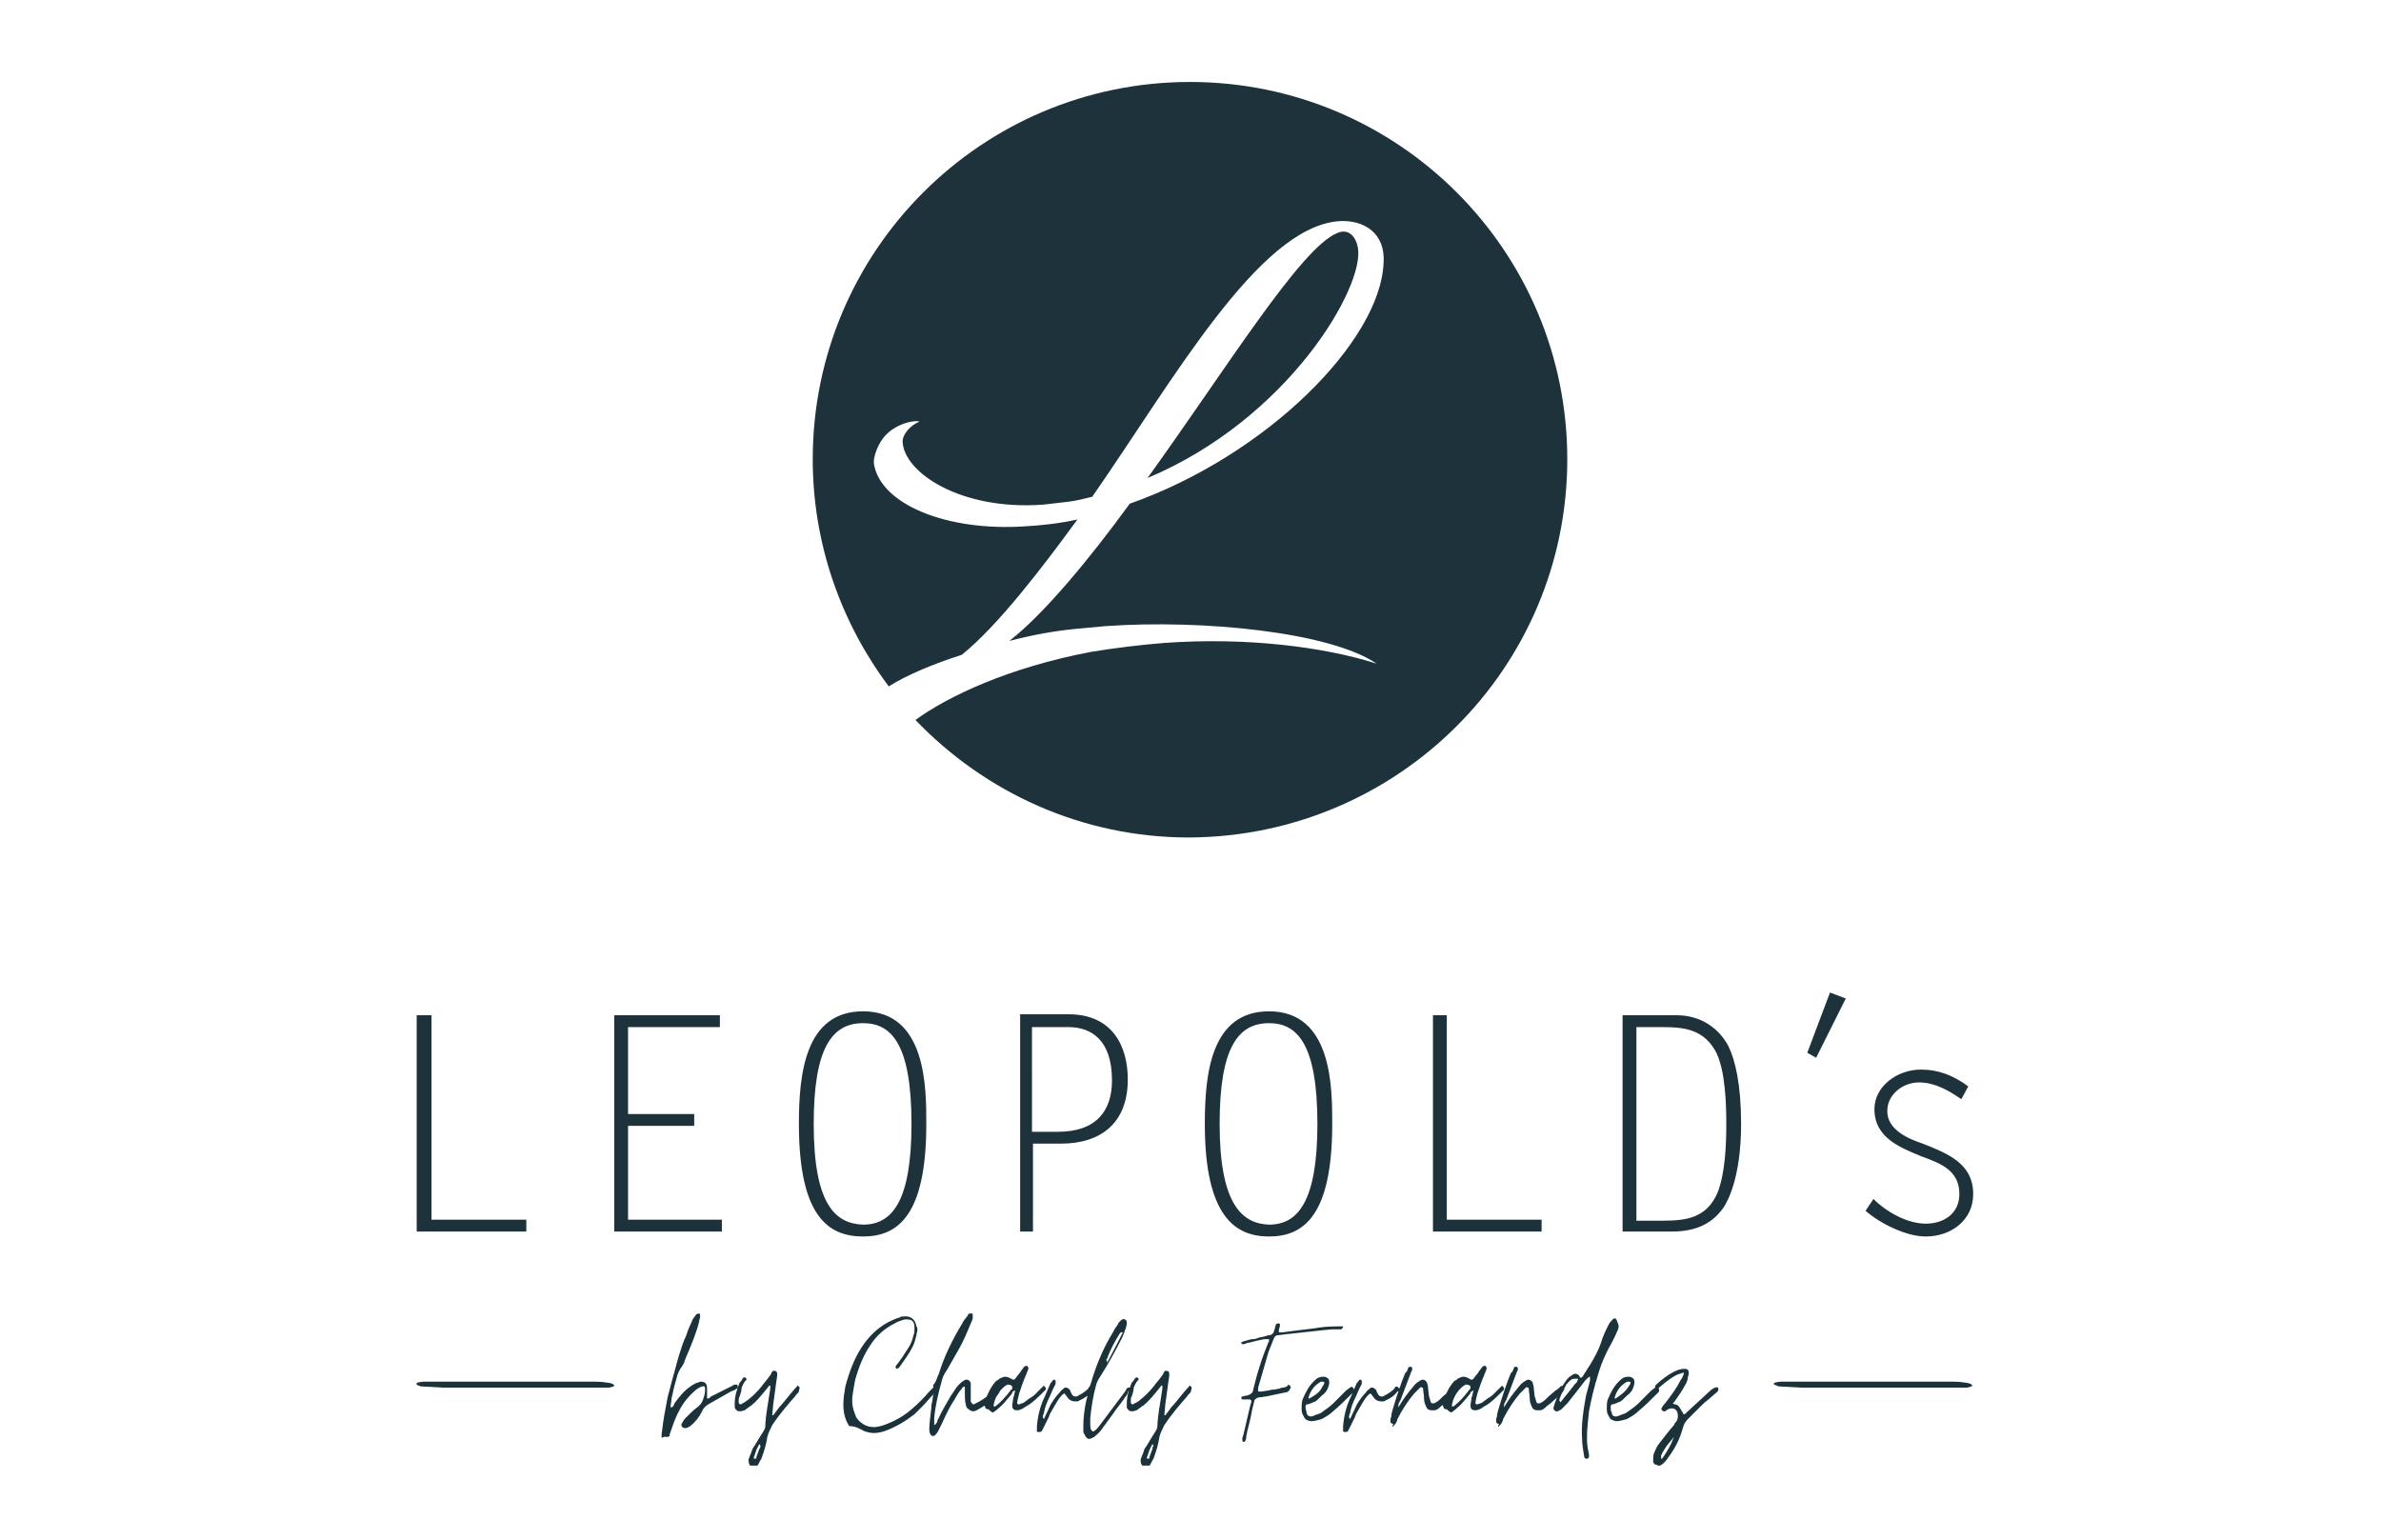<?xml version="1.0" encoding="utf-8"?>
<svg xmlns="http://www.w3.org/2000/svg" xmlns:xlink="http://www.w3.org/1999/xlink" version="1.1" id="Ebene_1" x="0px" y="0px" viewBox="0 0 240.9 155.9" style="enable-background:new 0 0 240.9 155.9;" xml:space="preserve" width="300" height="194">
<style type="text/css">
	.st0{clip-path:url(#SVGID_00000109713515292886700130000012739535290632385970_);fill:#1D323B;}
	.st1{fill:#1D323B;}
	.st2{clip-path:url(#SVGID_00000104707349086813955040000008334977812736619963_);fill:#1C323A;}
</style>
<g>
	<defs>
		<rect id="SVGID_1_" x="42.1" y="8.3" width="157.6" height="140.1"/>
	</defs>
	<clipPath id="SVGID_00000082355398163727776460000004414284378138768271_">
		<use xlink:href="#SVGID_1_" style="overflow:visible;"/>
	</clipPath>
	<path style="clip-path:url(#SVGID_00000082355398163727776460000004414284378138768271_);fill:#1D323B;" d="M158.6,46.5   c0-21.1-17.1-38.2-38.2-38.2c-21.1,0-38.2,17.1-38.2,38.2c0,8.6,2.9,16.6,7.7,23c1.9-1.2,4.6-2.3,7.4-3.2c3.7-3,8.2-8.9,11.7-13.7   c-1.8,0.4-3.6,0.6-5.4,0.7c-7.8,0.5-14.5-2.2-15.2-6.3c-0.1-0.6,0.3-1.8,0.9-2.6c1.2-1.6,3.4-1.9,3.7-1.7c-0.8,0.3-1.7,1.2-1.7,2   c0.1,3.1,5.8,7,14.2,6.4c0.8-0.1,1.7-0.2,2.6-0.3c0.8-0.1,1.6-0.3,2.4-0.5c8.2-11.8,16.8-27.2,24.9-27.9c2.6-0.2,4.8,1.2,4.6,4.2   c-0.3,7.9-11.8,19.5-25.7,24.4c-4,5.5-8.7,11.2-12.2,13.9c2.3-0.6,4.5-1,6.5-1.2c1-0.1,2.1-0.2,3.2-0.3c9.9-0.7,22.8,0.6,27.5,3.8   c-5.3-1.7-13.2-2.7-21.5-2.1c-2.5,0.2-4.9,0.5-7.4,0.9c-8.4,1.6-14.5,4.5-17.8,6.9c7,7.3,16.8,11.9,27.7,11.9   C141.5,84.7,158.6,67.6,158.6,46.5 M116.1,48.4c14.3-6,22-19.4,21.3-23.3c-0.2-1.2-1-2-2.1-1.5C131.6,25.1,124.1,37.3,116.1,48.4"/>
	<path style="clip-path:url(#SVGID_00000082355398163727776460000004414284378138768271_);fill:#1D323B;" d="M165.6,104h2.7   c2.3,0,4.2,0.3,5.4,2.6c0.9,1.9,1,5.1,1,7.2c0,2.1-0.1,5-0.9,7c-1.1,2.5-3.1,2.8-5.5,2.8h-2.7V104z M164.1,124.7h5.1   c2.7,0,4.2-1,5.2-2.4c0.4-0.6,1.8-3,1.8-8.5c0-4-0.6-6.5-1.3-7.9c-0.9-1.7-2.7-3.1-5.2-3.1h-5.5V124.7z M146.4,102.8H145v21.9H156   v-1.2h-9.6V102.8z M123.4,113.8c0-7.6,1.8-10.2,5-10.2c2.8,0,4.9,2,4.9,10.2c0,7.9-2,10.2-4.9,10.2   C125.7,123.9,123.4,122,123.4,113.8 M128.4,125.2c3.5,0,6.4-2.1,6.4-11.4c0-3.7,0-11.4-6.4-11.4c-5.9,0-6.5,6.4-6.5,11.4   C121.9,123.2,125,125.2,128.4,125.2 M108.1,104c2.2,0,4.4,1.2,4.4,5.4c0,3.1-1.6,5.2-5.5,5.2h-2.6V104H108.1z M103.1,124.7h1.4   v-8.9h2.8c4.1,0,6.8-2.1,6.8-6.5c0-3.3-1.5-6.6-6-6.6h-4.9V124.7z M82.3,113.8c0-7.6,1.8-10.2,5-10.2c2.8,0,4.9,2,4.9,10.2   c0,7.9-2,10.2-4.9,10.2C84.5,123.9,82.3,122,82.3,113.8 M87.3,125.2c3.5,0,6.4-2.1,6.4-11.4c0-3.7,0-11.4-6.4-11.4   c-5.9,0-6.5,6.4-6.5,11.4C80.8,123.2,83.8,125.2,87.3,125.2 M72.8,102.8H62.1v21.9h10.9v-1.2h-9.5v-9.5h6.7v-1.2h-6.7V104h9.3   V102.8z M43.5,102.8h-1.4v21.9h11.1v-1.2h-9.6V102.8z"/>
	<path style="clip-path:url(#SVGID_00000082355398163727776460000004414284378138768271_);fill:#1D323B;" d="M199.2,110   c-1.5-1.1-3-1.7-4.8-1.7c-2.4,0-4.7,1.7-4.7,4c0,2.9,2.6,3.9,4.8,4.8c1.9,0.7,3.8,1.4,3.8,3.8c0,2-1.6,3-3.4,3   c-1.9,0-4-1.2-5.3-2.5l-0.8,1.2c1.5,1.3,4.1,2.6,6.1,2.6c2.5,0,4.8-1.6,4.8-4.3c0-3.1-2.6-4.1-5.1-5.1c-1.5-0.5-3.6-1.4-3.6-3.3   c0-1.7,1.6-2.9,3.2-2.9c1.6,0,3,0.8,4.3,1.7L199.2,110z"/>
</g>
<polygon class="st1" points="185.2,100.5 182.9,106.6 183.8,107.1 186.8,101.1 "/>
<g>
	<defs>
		<rect id="SVGID_00000021802955155840284920000011133394153014705599_" x="42.1" y="8.3" width="157.6" height="140.1"/>
	</defs>
	<clipPath id="SVGID_00000058575569348526531030000000920677784216304535_">
		<use xlink:href="#SVGID_00000021802955155840284920000011133394153014705599_" style="overflow:visible;"/>
	</clipPath>
	<path style="clip-path:url(#SVGID_00000058575569348526531030000000920677784216304535_);fill:#1C323A;" d="M180.3,139.9h0.3l8.5,0   c4.5,0,7.3,0,8.5,0c0.3,0,0.7,0,1.3,0.1c0.2,0,0.4,0.1,0.5,0.1c0.1,0.1,0.2,0.1,0.2,0.2c0,0.1-0.2,0.1-0.5,0.2c-0.2,0-0.5,0-0.8,0   c-0.8,0-1.8,0-2.8,0c-1.1,0-2.2,0-3.3,0l-5.8,0h-4.1h-0.1l-1.8-0.1c-0.2,0-0.4,0-0.6-0.1c-0.2-0.1-0.3-0.1-0.3-0.2l0.1-0.1   C179.7,140,179.9,139.9,180.3,139.9"/>
	<path style="clip-path:url(#SVGID_00000058575569348526531030000000920677784216304535_);fill:#1C323A;" d="M42.8,139.9h0.3l8.5,0   c4.5,0,7.3,0,8.5,0c0.3,0,0.7,0,1.3,0.1c0.2,0,0.4,0.1,0.5,0.1c0.1,0.1,0.2,0.1,0.2,0.2c0,0.1-0.2,0.1-0.5,0.2c-0.2,0-0.5,0-0.8,0   c-0.8,0-1.8,0-2.8,0c-1.1,0-2.2,0-3.3,0l-5.8,0h-4.1h-0.1l-1.8-0.1c-0.2,0-0.4,0-0.6-0.1s-0.3-0.1-0.3-0.2l0.1-0.1   C42.3,140,42.5,139.9,42.8,139.9"/>
	<path style="clip-path:url(#SVGID_00000058575569348526531030000000920677784216304535_);fill:#1C323A;" d="M168.1,147.7   c0,0,0-0.1,0-0.1c0,0,0-0.1,0-0.1c0,0,0-0.1,0-0.1c0.1-0.3,0.3-0.6,0.5-0.9s0.5-0.6,0.8-1c-0.3,0.8-0.7,1.5-1.2,2.2   C168.2,147.7,168.1,147.7,168.1,147.7 M168,148.4c0.1-0.1,0.2-0.1,0.3-0.2c0.2-0.2,0.4-0.4,0.5-0.6c0.7-0.9,1.2-1.9,1.5-3   c0.1-0.4,0.3-0.7,0.5-0.9l1.3-1.3c0.2-0.2,0.4-0.4,0.8-0.7l0.8-0.7c0,0,0.1,0,0.1-0.1c0.1-0.1,0.1-0.1,0.1-0.2c0-0.1,0-0.2-0.1-0.2   c0,0-0.1-0.1-0.2,0c-0.1,0-0.2,0.1-0.4,0.2l-2.5,2.3c0,0-0.1,0.1-0.1,0.1c-0.1,0.1-0.1,0.1-0.2,0.1h0c0,0-0.1-0.1-0.1-0.1   c0-0.1,0-0.1-0.1-0.2c-0.2-0.4-0.4-0.7-0.7-0.7c-0.1,0-0.2-0.1-0.2-0.1c0,0,0-0.1,0.1-0.1c0.5-0.7,0.9-1.3,1.1-1.7   c0.2-0.3,0.3-0.6,0.3-0.8c0-0.1,0.1-0.3,0.1-0.4c0-0.2,0-0.3-0.1-0.4c-0.1-0.1-0.2-0.1-0.4-0.1c-0.6,0-1.6,0.5-2.8,1.6   c-0.1,0.1-0.1,0.2-0.1,0.2c0,0,0,0.1,0,0.1c0,0,0.1,0.1,0.1,0.1c0.1,0,0.2,0,0.3-0.1c0.8-0.7,1.4-1.1,1.8-1.3   c0.1,0,0.2-0.1,0.3-0.1c0.1,0,0.2-0.1,0.3-0.1c0,0,0.1,0,0.1,0c0,0,0,0.1,0,0.1v0c-0.1,0.3-0.2,0.5-0.3,0.6   c-0.4,0.8-0.9,1.5-1.6,2.4c-0.1,0.1-0.2,0.2-0.3,0.4c-0.1,0.1-0.1,0.2,0,0.3c0.1,0.1,0.1,0.1,0.2,0.1c0,0,0.1,0,0.1,0   c0,0,0.1,0,0.1-0.1c0,0,0.1,0,0.2-0.1c0.2-0.1,0.4-0.1,0.4-0.1c0.2,0,0.4,0.1,0.5,0.3c0.1,0.2,0.1,0.3,0.1,0.5   c0,0.3-0.1,0.5-0.3,0.7l-0.1,0.2c-0.7,0.8-1.2,1.5-1.6,2c-0.2,0.3-0.3,0.6-0.4,0.8c-0.1,0.2-0.1,0.5-0.1,0.7c0,0.1,0,0.1,0,0.2   c0,0.1,0.1,0.2,0.1,0.2c0.1,0.1,0.1,0.1,0.2,0.1C168,148.5,168,148.5,168,148.4 M163.5,141.6c0,0-0.1,0-0.1,0c0,0,0,0,0-0.1   c0.2-0.7,0.6-1.2,1.1-1.5c0.1-0.1,0.2-0.1,0.3-0.1c0.1,0,0.2,0,0.2,0.1c0,0.1-0.1,0.3-0.2,0.4C164.5,140.9,164.1,141.2,163.5,141.6    M163.6,143.9c0.3,0,0.6-0.1,1-0.2c0.4-0.2,0.9-0.5,1.3-0.9c0.5-0.4,1.1-1,1.9-1.8c0.1-0.1,0.1-0.1,0.1-0.2c0-0.1,0-0.2-0.1-0.3   c-0.1-0.1-0.2-0.1-0.3,0l-0.4,0.3l-1.3,1.3c-0.4,0.4-0.9,0.7-1.3,1c-0.3,0.1-0.6,0.2-0.8,0.3c-0.4,0.1-0.6-0.1-0.6-0.4   c-0.1-0.1-0.1-0.3-0.1-0.4c0-0.1,0-0.2,0-0.2c0-0.1,0.1-0.2,0.1-0.2c0.3,0,0.6-0.2,0.9-0.3c0.3-0.2,0.5-0.5,0.9-0.8   c0.3-0.3,0.4-0.6,0.5-1c0-0.2,0-0.4-0.1-0.5c-0.1-0.1-0.3-0.2-0.4-0.2c-0.2,0-0.4,0-0.6,0.1c-0.2,0.1-0.3,0.2-0.5,0.4   c-0.5,0.5-0.8,1.1-1.1,1.8c-0.1,0.3-0.1,0.6-0.1,0.9c0,0.2,0,0.4,0.1,0.6c0.1,0.2,0.2,0.4,0.3,0.5   C163.2,143.8,163.4,143.9,163.6,143.9 M157.9,142c0-0.1-0.1-0.1-0.1-0.2l0-0.1c0.2-0.6,0.5-1.1,0.7-1.5c0,0,0-0.1,0.1-0.1   c0.1-0.2,0.3-0.3,0.4-0.4s0.3-0.1,0.5-0.1c0.1,0,0.2,0,0.2,0c0,0.1-0.1,0.2-0.1,0.3c-0.1,0.1-0.1,0.2-0.2,0.2   C159.2,140.4,158.7,141,157.9,142 M163.5,133.5c0,0-0.1,0-0.1,0c-0.1,0-0.1,0-0.2,0.1c-0.1,0.1-0.3,0.3-0.4,0.5   c-0.3,0.6-0.6,1.2-0.8,1.9c-0.2,0.6-0.6,1.4-1.1,2.2l-0.7,1.1c0,0,0,0.1-0.1,0.1c0,0.1-0.1,0.1-0.2,0.1c-0.1-0.3-0.3-0.4-0.5-0.4   c-0.1,0-0.3,0.1-0.4,0.2c-0.2,0.1-0.4,0.3-0.6,0.6c-0.5,0.7-0.8,1.4-1.1,2.3c0,0.1-0.1,0.2-0.1,0.4c0,0.1,0.1,0.2,0.1,0.2   c0.1,0.1,0.1,0.1,0.2,0.1h0.1c0.1,0,0.2-0.1,0.4-0.2c0.3-0.3,0.5-0.5,0.6-0.6c0.5-0.6,1.1-1.4,1.8-2.3c0,0,0.1-0.1,0.2-0.2   c0.1-0.1,0.2-0.2,0.3-0.2v0c0,0.1,0,0.2,0,0.4c-0.2,0.7-0.3,1.2-0.4,1.5c-0.3,1.6-0.5,3.1-0.4,4.4c0,0.5,0.1,1.1,0.2,1.7   c0,0.2,0.1,0.3,0.2,0.3c0,0,0.1,0,0.1,0c0.1,0,0.2-0.1,0.2-0.2l0-0.1c0,0,0-0.1,0-0.1c-0.1-0.5-0.2-1-0.2-1.4c0-0.1,0-0.3,0-0.6   c0-0.6,0.1-1.4,0.2-2.4c0.2-1.1,0.5-2.4,1-4c0.3-1,0.7-1.8,1-2.4c0.3-0.5,0.6-1.1,0.9-1.8c0.1-0.2,0.1-0.4,0.1-0.5   C163.6,133.6,163.5,133.5,163.5,133.5 M151.7,144.4c0.1-0.1,0.2-0.2,0.3-0.4c0.1-0.2,0.1-0.3,0.1-0.3c0.5-1,1.1-1.9,1.7-2.6   c0.1-0.1,0.3-0.3,0.6-0.6c0,0,0.1-0.1,0.2,0c0.1,0,0.1,0.1,0.1,0.1c0,0.3,0.1,0.6,0.1,1.1c0,0.2,0.1,0.5,0.2,0.7   c0.1,0.3,0.3,0.4,0.6,0.4l0.2,0c0.3,0,0.5-0.2,0.7-0.4l0.4-0.3c0.7-0.6,1-1,1.2-1.1c0.1-0.1,0.1-0.2,0.2-0.3c0-0.1,0-0.2-0.1-0.3   c-0.1-0.1-0.2-0.1-0.3,0c0,0-0.1,0.1-0.1,0.1c-0.1,0.1-0.2,0.2-0.4,0.3l-0.7,0.6l-0.3,0.3c-0.2,0.2-0.4,0.3-0.6,0.4   c-0.1,0-0.3,0-0.3-0.1c-0.1-0.2-0.1-0.4-0.2-0.6l-0.1-0.9c0-0.2-0.1-0.4-0.1-0.5c-0.1-0.2-0.3-0.3-0.4-0.3c-0.1,0-0.2,0-0.3,0.1   c-0.2,0.1-0.5,0.3-0.7,0.6c-0.6,0.7-1.1,1.4-1.5,2.1c0,0,0-0.1,0-0.2s0-0.2,0.1-0.3c0-0.1,0.1-0.2,0.1-0.2l1.1-2.9l0.1-0.2   c0-0.1,0-0.3-0.1-0.3c0,0-0.1,0-0.2,0s-0.1,0.1-0.1,0.1c-0.1,0.3-0.2,0.5-0.3,0.5c-0.5,1.2-0.8,2.2-1,2.8c-0.1,0.3-0.2,0.7-0.3,1   l-0.1,0.4c0,0.1,0,0.2-0.1,0.5c0,0.1,0,0.2,0,0.2c0,0.1,0,0.2,0.1,0.2c0,0,0.1,0.1,0.2,0.1C151.5,144.5,151.6,144.5,151.7,144.4    M146.9,142.4C146.9,142.4,146.9,142.4,146.9,142.4c0.1-0.8,0.5-1.5,1.1-2c0.1-0.1,0.2-0.1,0.3-0.2c0.1,0,0.1,0,0.1,0   c0.1,0,0.2,0,0.3,0.1c0.1,0,0.1,0.1,0.1,0.2c0,0,0,0.1,0,0.1c0,0-0.1,0.1-0.1,0.1c-0.6,0.8-1.1,1.3-1.6,1.7   C147,142.4,146.9,142.4,146.9,142.4 M146.9,143c0.1-0.1,0.3-0.2,0.5-0.4c0.4-0.3,0.8-0.8,1.3-1.4c0,0,0.1-0.1,0.1-0.2   c0.1-0.1,0.2-0.2,0.3-0.2c-0.1,0.3-0.1,0.6-0.2,0.7c0,0.3-0.1,0.6-0.1,0.8c0,0.4,0.2,0.5,0.5,0.5c0.2,0,0.5-0.1,0.9-0.4   c0.6-0.3,1.2-0.9,1.9-1.6c0.1-0.1,0.1-0.1,0.1-0.1c0-0.1,0-0.2-0.1-0.3c-0.1-0.1-0.1-0.1-0.2,0c0,0-0.1,0.1-0.3,0.3l-0.4,0.4   c-0.1,0.1-0.3,0.3-0.5,0.4c-0.2,0.1-0.4,0.3-0.7,0.5c-0.1,0.1-0.3,0.1-0.5,0.2c0,0-0.1,0-0.1,0s-0.1-0.1-0.1-0.1   c0-0.2,0.1-0.6,0.2-1c0.2-0.6,0.4-1.2,0.7-1.9l0.2-0.5c0.1-0.2,0-0.3-0.1-0.4c-0.1,0-0.2,0-0.3,0.1l-0.3,0.4l-0.2,0.3   c-0.2,0.2-0.3,0.4-0.4,0.5c-0.1,0.1-0.1,0.1-0.2,0.1c0,0-0.1,0-0.2-0.1c-0.2-0.1-0.4-0.2-0.6-0.2c-0.2,0-0.4,0.1-0.6,0.2   c-0.1,0.1-0.2,0.2-0.3,0.2c-0.5,0.5-0.9,1.3-1.2,2.2c0,0.1,0,0.2,0,0.3c0,0.1,0.1,0.2,0.1,0.3c0.1,0.1,0.2,0.1,0.3,0.1   C146.8,143.1,146.9,143,146.9,143 M141,144.4c0.1-0.1,0.2-0.2,0.3-0.4c0.1-0.2,0.1-0.3,0.1-0.3c0.5-1,1.1-1.9,1.7-2.6   c0.1-0.1,0.3-0.3,0.6-0.6c0,0,0.1-0.1,0.2,0c0.1,0,0.1,0.1,0.1,0.1c0,0.3,0.1,0.6,0.1,1.1c0,0.2,0.1,0.5,0.2,0.7   c0.1,0.3,0.3,0.4,0.6,0.4l0.2,0c0.3,0,0.5-0.2,0.7-0.4l0.4-0.3c0.7-0.6,1-1,1.2-1.1c0.1-0.1,0.1-0.2,0.2-0.3c0-0.1,0-0.2-0.1-0.3   c-0.1-0.1-0.2-0.1-0.3,0c0,0-0.1,0.1-0.1,0.1c-0.1,0.1-0.2,0.2-0.4,0.3l-0.7,0.6l-0.3,0.3c-0.2,0.2-0.4,0.3-0.6,0.4   c-0.1,0-0.3,0-0.3-0.1c-0.1-0.2-0.1-0.4-0.2-0.6l-0.1-0.9c0-0.2-0.1-0.4-0.1-0.5c-0.1-0.2-0.3-0.3-0.4-0.3c-0.1,0-0.2,0-0.3,0.1   c-0.2,0.1-0.5,0.3-0.7,0.6c-0.6,0.7-1.1,1.4-1.5,2.1c0,0,0-0.1,0-0.2s0-0.2,0.1-0.3c0-0.1,0.1-0.2,0.1-0.2l1.1-2.9l0.1-0.2   c0-0.1,0-0.3-0.1-0.3c0,0-0.1,0-0.2,0c-0.1,0-0.1,0.1-0.1,0.1c-0.1,0.3-0.2,0.5-0.3,0.5c-0.5,1.2-0.8,2.2-1,2.8   c-0.1,0.3-0.2,0.7-0.3,1l-0.1,0.4c0,0.1,0,0.2-0.1,0.5c0,0.1,0,0.2,0,0.2c0,0.1,0,0.2,0.1,0.2c0,0,0.1,0.1,0.2,0.1   C140.8,144.5,140.9,144.5,141,144.4 M136.1,145c0.1,0,0.2,0,0.3-0.1c0.1-0.2,0.2-0.4,0.3-0.6c0.3-0.6,0.5-1,0.5-1.1l0.4-0.7   c0.3-0.5,0.5-0.9,0.8-1.2c0.1-0.1,0.2-0.2,0.3-0.2l0.3,0.4c0.2,0.3,0.5,0.4,0.8,0.4c0.2,0,0.3,0,0.4-0.1c0.5-0.2,0.9-0.5,1.2-0.9   c0.1,0,0.1-0.1,0.2-0.2c0-0.1,0-0.1-0.1-0.2c0,0-0.1-0.1-0.1-0.1c0,0-0.1,0-0.1,0c-0.1,0-0.2,0.1-0.2,0.2c-0.3,0.3-0.6,0.5-1,0.7   c-0.1,0.1-0.2,0.1-0.3,0.1c-0.2,0-0.3-0.1-0.4-0.3c0-0.1-0.1-0.1-0.1-0.2c0-0.1-0.1-0.2-0.1-0.2c-0.1-0.1-0.2-0.2-0.4-0.2   c-0.1,0-0.1,0-0.2,0.1c-0.1,0.1-0.3,0.2-0.4,0.4c-0.3,0.3-0.6,0.7-0.9,1.2l-0.7,1.5l0,0h0c0-0.1-0.1-0.1-0.1-0.2   c0-0.1,0-0.2,0.1-0.4c0.1-0.6,0.3-1.1,0.6-1.7c0.2-0.5,0.4-0.9,0.5-1.1c0.1-0.1,0.1-0.3,0.1-0.4c0-0.1,0-0.1-0.1-0.2   c-0.1,0-0.2,0-0.2,0.1c0,0-0.1,0.1-0.1,0.1c0,0,0,0.1-0.1,0.1l-0.6,1.4c-0.4,0.8-0.7,1.8-0.8,3c0,0.1,0,0.2,0,0.3s0,0.2,0,0.2   C135.8,144.9,136,145,136.1,145 M132.5,141.6c0,0,0,0-0.1,0c0,0,0,0,0-0.1c0.2-0.7,0.6-1.2,1.1-1.5c0.1-0.1,0.2-0.1,0.3-0.1   c0.1,0,0.2,0,0.2,0.1c0,0.1-0.1,0.3-0.2,0.4C133.6,140.9,133.2,141.2,132.5,141.6 M132.7,143.9c0.3,0,0.6-0.1,1-0.2   c0.4-0.2,0.9-0.5,1.3-0.9c0.5-0.4,1.1-1,1.9-1.8c0.1-0.1,0.1-0.1,0.1-0.2c0-0.1,0-0.2-0.1-0.3s-0.2-0.1-0.3,0l-0.4,0.3l-1.3,1.3   c-0.4,0.4-0.9,0.7-1.3,1c-0.3,0.1-0.6,0.2-0.8,0.3c-0.3,0.1-0.6-0.1-0.6-0.4c0-0.1-0.1-0.3-0.1-0.4c0-0.1,0-0.2,0-0.2   c0-0.1,0.1-0.2,0.1-0.2c0.3,0,0.6-0.2,0.9-0.3c0.3-0.2,0.5-0.5,0.9-0.8c0.3-0.3,0.4-0.6,0.5-1c0-0.2,0-0.4-0.1-0.5   s-0.3-0.2-0.4-0.2c-0.2,0-0.4,0-0.6,0.1c-0.2,0.1-0.3,0.2-0.5,0.4c-0.5,0.5-0.8,1.1-1.1,1.8c-0.1,0.3-0.1,0.6-0.1,0.9   c0,0.2,0,0.4,0.1,0.6c0.1,0.2,0.2,0.4,0.3,0.5S132.5,143.9,132.7,143.9 M125.8,146c0.1,0,0.1,0,0.2-0.1c0.1-0.2,0.1-0.4,0.1-0.5   c0.1-0.6,0.4-1.5,0.6-2.7l0.2-0.8c0-0.2,0.2-0.3,0.4-0.4c0.3,0,0.6-0.1,0.8-0.1l1.9-0.4c0.2,0,0.4-0.1,0.5-0.3   c0-0.1,0.1-0.1,0.1-0.2c0-0.1,0-0.1-0.1-0.2c0,0-0.1-0.1-0.1-0.1c0,0-0.1,0-0.1,0.1c-0.1,0.1-0.3,0.2-0.5,0.2   c-0.2,0-0.3,0.1-0.3,0.1c-0.2,0-0.4,0.1-0.6,0.1c-0.3,0-0.5,0.1-0.6,0.1l-0.7,0.1c0,0-0.1,0-0.2,0c-0.1,0-0.1,0-0.1-0.1   c0-0.1,0-0.2,0-0.3c0.4-1.4,0.7-2.4,0.9-3.1c0.1-0.5,0.4-1.1,0.7-1.9c0.1-0.2,0.2-0.3,0.4-0.3l0.8-0.1c1.9-0.2,3.5-0.4,4.7-0.5   c0.2,0,0.5,0,0.8,0c0.1,0,0.2,0,0.2-0.1c0,0,0.1-0.1,0.1-0.1v0c0-0.1,0-0.1-0.1-0.1s-0.1,0-0.2,0c-0.1,0-0.2,0-0.2,0   c-1.1,0-1.9,0.1-2.4,0.2c-0.7,0.1-1.8,0.2-3.2,0.4c0,0-0.1,0-0.2,0c-0.1,0-0.1,0-0.2,0c0,0,0-0.1,0-0.2c0-0.1,0-0.1,0-0.1l0.1-0.3   c0-0.1,0-0.1,0-0.2c0-0.1-0.1-0.1-0.1-0.1c-0.1,0-0.2,0-0.3,0.1c0,0.1-0.1,0.2-0.1,0.4c-0.1,0.2-0.1,0.4-0.2,0.5   c-0.1,0.1-0.2,0.2-0.4,0.2c-0.2,0-0.3,0.1-0.4,0.1c-0.3,0.1-0.6,0.1-0.8,0.2c-0.2,0.1-0.4,0.1-0.6,0.1l-0.7,0.2   c-0.1,0-0.2,0.1-0.3,0.1c0,0,0,0.1,0,0.1c0,0,0,0.1,0.1,0.1c0.2,0,0.3,0,0.4-0.1c0.1,0,0.5-0.1,1.3-0.3l0.5-0.1c0.1,0,0.2,0,0.3,0   c0.1,0,0.1,0,0.2,0c0,0.1,0,0.2,0,0.2c0,0.1-0.1,0.1-0.1,0.2c-0.3,0.8-0.6,1.5-0.8,2.2c-0.3,0.9-0.5,1.7-0.7,2.5   c0,0.2-0.1,0.3-0.2,0.4c-0.1,0.1-0.2,0.1-0.4,0.2c-0.2,0-0.4,0.1-0.5,0.1c-0.1,0-0.1,0.1-0.1,0.2v0c0,0.1,0.1,0.1,0.2,0.1   c0.2,0,0.4,0,0.5,0c0.1,0,0.2,0,0.2,0c0,0,0.1,0.1,0.1,0.1c0,0.1,0,0.1,0,0.2l-0.1,0.3l-0.7,3l-0.1,0.3c0,0.1,0,0.2,0,0.2   C125.7,146,125.8,146,125.8,146 M116.6,146.7l-0.3,0.8c0,0,0,0,0,0.1c0,0.1-0.1,0.1-0.1,0.1c0,0,0,0-0.1,0c-0.1,0-0.1-0.1,0-0.3   l0.2-0.6l0.3-0.6c0,0.1,0.1,0.1,0.1,0.2C116.6,146.5,116.6,146.6,116.6,146.7 M120.5,140.4c0,0-0.1-0.1-0.1-0.1c0,0-0.1,0-0.1,0.1   c-0.1,0.1-0.1,0.1-0.2,0.2c-0.7,0.8-1.2,1.5-1.6,1.9c0,0-0.2,0.3-0.6,0.8c0,0-0.1,0-0.1,0l0.1-1.1c0.1-0.6,0.2-1.6,0.4-2.9   c0,0,0-0.1,0-0.2c0-0.2-0.1-0.3-0.3-0.3c-0.1,0-0.2,0-0.2,0.1c-0.1,0.1-0.1,0.1-0.1,0.2c-0.4,0.6-0.8,1-1,1.3   c-0.4,0.5-0.8,0.9-1.3,1.3c-0.2,0.2-0.4,0.3-0.6,0.4c-0.1,0-0.1,0.1-0.2,0.1c-0.1,0-0.2-0.1-0.2-0.2v0c0-0.3,0-0.5,0.1-0.6   c0.1-0.3,0.2-0.6,0.2-0.9c0.1-0.2,0.2-0.5,0.4-0.7c0,0,0.1-0.1,0.1-0.1c0-0.1,0-0.1-0.1-0.2c-0.1-0.1-0.2,0-0.3,0.1   c-0.1,0.2-0.2,0.3-0.3,0.4c-0.3,0.7-0.5,1.4-0.5,2.1c0,0.2,0,0.3,0,0.4c0,0.1,0.1,0.2,0.2,0.3s0.2,0.1,0.4,0.1   c0.1,0,0.3-0.1,0.4-0.1c0.3-0.2,0.5-0.4,0.7-0.5c0.5-0.4,0.9-0.9,1.4-1.5l0.4-0.5c0,0,0.1,0,0.1,0c0,0,0,0,0,0c0,0,0,0,0,0.1   c0,0.1,0,0.1,0,0.2l-0.2,1.3c-0.2,1.2-0.3,2-0.3,2.5c0,0.2-0.1,0.4-0.3,0.7c-0.4,0.6-0.7,1.2-1,1.6c-0.1,0.3-0.2,0.6-0.3,0.8   c0,0.1-0.1,0.2-0.1,0.3c0,0.2,0,0.3,0.1,0.5c0.1,0.2,0.2,0.3,0.4,0.3c0.1,0,0.3-0.1,0.4-0.2c0.1-0.1,0.2-0.4,0.4-0.7   c0.3-0.8,0.5-1.5,0.6-2.2c0.1-0.4,0.3-0.8,0.5-1.2c0.8-1.2,1.6-2.1,2.3-2.9c0.1-0.2,0.3-0.3,0.4-0.5c0,0,0-0.1,0-0.1   C120.6,140.5,120.6,140.5,120.5,140.4 M111.9,137.9L111.9,137.9C112,137.9,112,137.9,111.9,137.9   C111.9,137.9,111.9,137.9,111.9,137.9 M112,137.6c0.3-0.9,0.8-1.8,1.3-2.6c0.1-0.1,0.1-0.1,0.2-0.1c0,0,0.1,0,0.1,0l-0.5,1   l-1.1,2.1h0v0v0c0-0.1,0-0.1,0-0.2C111.9,137.7,111.9,137.6,112,137.6 M113.5,134.8L113.5,134.8L113.5,134.8L113.5,134.8z    M114.3,140.5c-0.1,0-0.2,0-0.2,0c-0.1,0.1-0.2,0.2-0.2,0.3c-1.2,1.6-2.1,2.8-2.7,3.6c-0.1,0.1-0.2,0.3-0.5,0.5   c-0.1,0-0.1,0.1-0.2,0s-0.1-0.1-0.1-0.1c-0.1-0.2-0.1-0.4-0.1-0.6c0-0.1,0-0.3,0-0.6c0.1-1.1,0.3-2.3,0.6-3.4   c0.1-0.3,0.2-0.5,0.4-0.8c0.7-1.1,1.5-2.5,2.2-3.9c0.2-0.4,0.3-0.8,0.4-1c0-0.1,0.1-0.3,0.1-0.5c0-0.2,0-0.3-0.2-0.4   c-0.1-0.1-0.3,0-0.4,0.1c-0.2,0.2-0.3,0.3-0.3,0.4c-0.3,0.4-0.4,0.6-0.5,0.8c-0.8,1.3-1.5,2.8-2.1,4.7c-0.1,0.5-0.3,0.9-0.5,1.2   c-0.1,0.1-0.1,0.1-0.1,0.2c0,0,0,0,0,0.1c0.1,0.1,0.1,0.2,0.1,0.3c0,0,0,0.1-0.1,0.4c-0.2,0.9-0.3,1.8-0.3,2.5c0,0.2,0,0.5,0,0.6   c0,0.1,0,0.2,0.1,0.3c0.1,0.3,0.3,0.5,0.5,0.5c0.1,0,0.3-0.1,0.5-0.2c0.2-0.2,0.5-0.4,0.7-0.7l1.1-1.5c0.6-0.9,1.1-1.4,1.3-1.8   c0.2-0.2,0.3-0.4,0.3-0.5c0-0.1,0.1-0.1,0.1-0.2C114.4,140.7,114.4,140.6,114.3,140.5 M105.1,145c0.1,0,0.2,0,0.3-0.1   c0.1-0.2,0.2-0.4,0.3-0.6c0.3-0.6,0.5-1,0.5-1.1l0.4-0.7c0.3-0.5,0.5-0.9,0.8-1.2c0.1-0.1,0.2-0.2,0.3-0.2l0.3,0.4   c0.2,0.3,0.5,0.4,0.8,0.4c0.2,0,0.3,0,0.4-0.1c0.5-0.2,0.9-0.5,1.2-0.9c0.1,0,0.1-0.1,0.2-0.2c0-0.1,0-0.1-0.1-0.2   c0,0-0.1-0.1-0.1-0.1c0,0-0.1,0-0.1,0c-0.1,0-0.2,0.1-0.2,0.2c-0.3,0.3-0.6,0.5-1,0.7c-0.1,0.1-0.2,0.1-0.3,0.1   c-0.2,0-0.3-0.1-0.4-0.3c0-0.1-0.1-0.1-0.1-0.2c0-0.1-0.1-0.2-0.1-0.2c-0.1-0.1-0.2-0.2-0.4-0.2c-0.1,0-0.1,0-0.2,0.1   c-0.1,0.1-0.3,0.2-0.4,0.4c-0.3,0.3-0.6,0.7-0.9,1.2l-0.7,1.5l0,0h0c0-0.1-0.1-0.1-0.1-0.2c0-0.1,0-0.2,0.1-0.4   c0.1-0.6,0.3-1.1,0.6-1.7c0.2-0.5,0.4-0.9,0.5-1.1c0.1-0.1,0.1-0.3,0.1-0.4c0-0.1,0-0.1-0.1-0.2c-0.1,0-0.2,0-0.2,0.1   c0,0-0.1,0.1-0.1,0.1c0,0,0,0.1-0.1,0.1l-0.6,1.4c-0.4,0.8-0.7,1.8-0.8,3c0,0.1,0,0.2,0,0.3s0,0.2,0,0.2   C104.8,144.9,104.9,145,105.1,145 M100.5,142.4C100.5,142.4,100.5,142.4,100.5,142.4c0.1-0.8,0.5-1.5,1.1-2   c0.1-0.1,0.2-0.1,0.3-0.2c0.1,0,0.1,0,0.1,0c0.1,0,0.2,0,0.3,0.1c0.1,0,0.1,0.1,0.1,0.2c0,0,0,0.1,0,0.1c0,0,0,0.1-0.1,0.1   c-0.6,0.8-1.1,1.3-1.6,1.7C100.6,142.4,100.5,142.4,100.5,142.4 M100.5,143c0.1-0.1,0.3-0.2,0.5-0.4c0.4-0.3,0.8-0.8,1.3-1.4   c0,0,0.1-0.1,0.1-0.2s0.2-0.2,0.3-0.2c-0.1,0.3-0.1,0.6-0.2,0.7c0,0.3-0.1,0.6-0.1,0.8c0,0.4,0.2,0.5,0.5,0.5   c0.2,0,0.5-0.1,0.9-0.4c0.6-0.3,1.2-0.9,1.9-1.6c0.1-0.1,0.1-0.1,0.1-0.1c0-0.1,0-0.2-0.1-0.3c-0.1-0.1-0.1-0.1-0.2,0   c0,0-0.1,0.1-0.3,0.3l-0.4,0.4c-0.1,0.1-0.3,0.3-0.5,0.4c-0.2,0.1-0.4,0.3-0.7,0.5c-0.1,0.1-0.3,0.1-0.5,0.2c0,0-0.1,0-0.1,0   s-0.1-0.1-0.1-0.1c0-0.2,0.1-0.6,0.2-1c0.2-0.6,0.4-1.2,0.7-1.9l0.2-0.5c0.1-0.2,0-0.3-0.1-0.4c-0.1,0-0.2,0-0.3,0.1l-0.3,0.4   l-0.2,0.3c-0.2,0.2-0.3,0.4-0.4,0.5c-0.1,0.1-0.1,0.1-0.2,0.1c0,0-0.1,0-0.2-0.1c-0.2-0.1-0.4-0.2-0.6-0.2c-0.2,0-0.4,0.1-0.6,0.2   c-0.1,0.1-0.2,0.2-0.3,0.2c-0.5,0.5-0.9,1.3-1.2,2.2c0,0.1,0,0.2,0,0.3c0,0.1,0.1,0.2,0.1,0.3c0.1,0.1,0.2,0.1,0.3,0.1   C100.4,143.1,100.4,143,100.5,143 M96.6,136c0,0.1,0,0.2-0.1,0.3v0h0C96.6,136.2,96.6,136.1,96.6,136 M96.7,135.9   c0,0,0.1-0.1,0.1-0.1L96.7,135.9z M96.8,135.7l0.1-0.1C96.9,135.6,96.9,135.6,96.8,135.7C96.9,135.7,96.9,135.7,96.8,135.7    M101,140.5c-0.1-0.1-0.2-0.1-0.2,0c-0.1,0.1-0.1,0.1-0.2,0.2c-0.2,0.2-0.5,0.4-0.9,0.8c-0.4,0.3-0.8,0.5-1,0.6   c-0.1,0-0.1,0.1-0.2,0.1c-0.1,0-0.2-0.1-0.3-0.3c0-0.1,0-0.3,0-0.5c0-0.2,0-0.3,0-0.4c0-0.1,0-0.2,0-0.3v-0.4c0-0.1,0-0.2,0-0.2   c0-0.2-0.2-0.4-0.4-0.4c-0.1,0-0.2,0-0.3,0.1c-0.2,0.1-0.4,0.3-0.5,0.4c-0.3,0.3-0.5,0.7-0.8,1.1c-0.4,0.7-0.9,1.5-1.3,2.4   c0,0-0.1,0.1-0.1,0.3c-0.1,0.1-0.1,0.2-0.3,0.3c0-0.1,0-0.2,0-0.2c0-0.2,0-0.4,0-0.5c0.1-1.2,0.4-2.5,0.8-3.9   c0.1-0.4,0.3-0.7,0.5-1c0.4-0.7,0.8-1.4,1.2-2.1c0.4-0.7,0.8-1.6,1.2-2.6c0.1-0.2,0.2-0.4,0.2-0.6c0-0.1,0-0.2,0-0.3   c0,0,0-0.1-0.1-0.1s-0.1,0-0.1,0c0,0,0,0-0.1,0c-0.1,0-0.2,0.1-0.2,0.2c-0.3,0.4-0.5,0.6-0.5,0.7c-1.1,1.8-1.9,3.5-2.4,5.1   c0,0.1-0.1,0.2-0.2,0.5s-0.2,0.5-0.3,0.6c0,0,0,0.1-0.1,0.1c0,0,0,0.1,0,0.1c0,0,0,0.1,0,0.1c0,0.1,0.1,0.2,0.1,0.3   c0,0.1,0,0.2,0,0.3c0,0.1,0,0.2-0.1,0.2l-0.1,0.7c-0.1,0.3-0.1,0.6-0.1,0.7c-0.1,0.9-0.2,1.6-0.2,2.1c0,0.2,0,0.3,0.1,0.5   c0.1,0.2,0.2,0.2,0.3,0.2c0.1,0,0.1,0,0.2-0.1c0.1-0.1,0.2-0.2,0.3-0.4l0.4-0.8c0.4-0.9,0.8-1.7,1.2-2.3c0.3-0.5,0.5-0.9,0.8-1.2   c0-0.1,0.1-0.1,0.2-0.2c0,0,0.1,0,0.1,0c0,0,0,0,0,0.1c0,0.1,0,0.3,0,0.5c0,0.5,0,0.9,0.1,1.2c0,0.2,0.1,0.4,0.3,0.5   c0.1,0.1,0.3,0.2,0.4,0.2c0.1,0,0.2,0,0.4-0.1c0.2-0.1,0.5-0.3,1-0.6c0.5-0.3,0.8-0.6,1-0.8c0.1-0.1,0.2-0.3,0.3-0.4   C101.1,140.7,101,140.6,101,140.5 M87.4,144.9c0.3,0.1,0.6,0.2,1,0.2c0.4,0,0.8-0.1,1.1-0.2c1.1-0.4,2.1-1,3-1.7   c0.3-0.3,0.6-0.6,0.9-0.9c0.3-0.3,0.6-0.7,1.1-1.2c0.1-0.1,0.1-0.2,0.1-0.2c0.1-0.1,0-0.2,0-0.3c0,0-0.1-0.1-0.1-0.1   c0,0-0.1,0-0.1,0c-0.1,0.1-0.2,0.2-0.4,0.4c-0.6,0.7-1.2,1.3-1.8,1.8c-0.8,0.7-1.7,1.2-2.8,1.6c-0.3,0.1-0.7,0.2-1,0.2   c-0.8,0-1.4-0.4-1.8-1c-0.2-0.5-0.4-1-0.4-1.6c0-0.2,0-0.3,0-0.4c0.1-0.7,0.2-1.3,0.3-1.8c0.4-1.4,0.9-2.6,1.6-3.6   c0.6-0.9,1.4-1.6,2.4-2.1c0.3-0.2,0.7-0.3,1-0.4c0.1,0,0.3,0,0.3,0c0.5,0,0.7,0.3,0.7,0.8c0,0,0,0.1,0,0.2c0,0.2,0,0.4-0.1,0.6   c-0.1,0.5-0.3,1-0.6,1.4c-0.3,0.5-0.7,1.1-1.1,1.6c-0.1,0.1-0.1,0.1-0.1,0.2c0,0,0,0.1,0,0.1c0,0,0.1,0.1,0.1,0.1s0.1,0,0.2-0.1   l0.1-0.1c0.5-0.7,1-1.4,1.3-2c0.2-0.4,0.3-0.8,0.4-1.2c0-0.2,0.1-0.4,0.1-0.5c0-0.2,0-0.3-0.1-0.4c-0.1-0.7-0.6-1.1-1.3-1   c-0.2,0-0.3,0-0.4,0.1c-0.4,0.1-0.8,0.3-1.2,0.5c-1.1,0.6-2,1.5-2.7,2.6c-0.7,1.1-1.2,2.4-1.6,3.9c-0.1,0.6-0.2,1.2-0.2,1.8   c0,0.9,0.2,1.6,0.6,2.2C86.6,144.4,87,144.7,87.4,144.9 M76.8,146.7l-0.3,0.8c0,0,0,0,0,0.1c0,0.1-0.1,0.1-0.1,0.1c0,0,0,0-0.1,0   c-0.1,0-0.1-0.1,0-0.3l0.2-0.6l0.3-0.6c0,0.1,0.1,0.1,0.1,0.2C76.9,146.5,76.9,146.6,76.8,146.7 M80.8,140.4c0,0-0.1-0.1-0.1-0.1   c0,0-0.1,0-0.1,0.1c-0.1,0.1-0.1,0.1-0.2,0.2c-0.7,0.8-1.2,1.5-1.6,1.9c0,0-0.2,0.3-0.6,0.8c0,0-0.1,0-0.1,0l0.1-1.1   c0.1-0.6,0.2-1.6,0.4-2.9c0,0,0-0.1,0-0.2c0-0.2-0.1-0.3-0.3-0.3c-0.1,0-0.2,0-0.2,0.1c-0.1,0.1-0.1,0.1-0.1,0.2   c-0.4,0.6-0.8,1-1,1.3c-0.4,0.5-0.8,0.9-1.3,1.3c-0.3,0.2-0.4,0.3-0.6,0.4c-0.1,0-0.1,0.1-0.2,0.1c-0.1,0-0.2-0.1-0.2-0.2v0   c0-0.3,0-0.5,0.1-0.6c0.1-0.3,0.2-0.6,0.2-0.9c0.1-0.2,0.2-0.5,0.4-0.7c0,0,0.1-0.1,0.1-0.1c0-0.1,0-0.1-0.1-0.2   c-0.1-0.1-0.3,0-0.3,0.1c-0.1,0.2-0.2,0.3-0.3,0.4c-0.3,0.7-0.5,1.4-0.5,2.1c0,0.2,0,0.3,0,0.4c0,0.1,0.1,0.2,0.2,0.3   c0.1,0.1,0.2,0.1,0.4,0.1c0.1,0,0.3-0.1,0.4-0.1c0.3-0.2,0.5-0.4,0.7-0.5c0.5-0.4,0.9-0.9,1.4-1.5l0.4-0.5c0,0,0.1,0,0.1,0   c0,0,0,0,0,0c0,0,0,0,0,0.1c0,0.1,0,0.1,0,0.2l-0.2,1.3c-0.2,1.2-0.3,2-0.3,2.5c0,0.2-0.1,0.4-0.3,0.7c-0.4,0.6-0.7,1.2-1,1.6   c-0.1,0.3-0.2,0.6-0.3,0.8c0,0.1-0.1,0.2-0.1,0.3c0,0.2,0,0.3,0.1,0.5c0.1,0.2,0.2,0.3,0.4,0.3c0.1,0,0.3-0.1,0.4-0.2   c0.1-0.1,0.2-0.4,0.4-0.7c0.3-0.8,0.5-1.5,0.6-2.2c0.1-0.4,0.3-0.8,0.5-1.2c0.8-1.2,1.6-2.1,2.3-2.9c0.1-0.2,0.3-0.3,0.4-0.5   c0,0,0-0.1,0-0.1C80.9,140.5,80.9,140.5,80.8,140.4 M67.4,145.5c0.1,0,0.2,0,0.3-0.1c0,0,0-0.2,0.1-0.4c0.3-0.9,0.6-1.7,0.9-2.2   c0.4-0.8,1-1.5,1.7-2.1c0.2-0.1,0.4-0.3,0.6-0.3c0.2-0.1,0.3,0,0.3,0.2c0,0.2,0,0.6-0.2,1.1c-0.1,0.3-0.3,0.6-0.6,0.8   c-0.4,0.3-0.8,0.7-1.2,1.1c-0.2,0.2-0.3,0.5-0.4,0.6c0,0.1,0,0.2,0.1,0.3s0.2,0.1,0.3,0.1h0c0.2,0,0.3-0.1,0.5-0.2   c0.5-0.4,0.9-0.9,1.2-1.5c0.1-0.3,0.4-0.6,0.8-0.8c0.7-0.4,1.4-0.8,2.1-1.2c0.3-0.1,0.5-0.2,0.6-0.3c0.1,0,0.1-0.1,0.1-0.2l0-0.1   c0,0,0-0.1-0.1-0.1c0,0-0.1,0-0.1,0c0,0-0.1,0-0.1,0c-0.1,0-0.1,0-0.2,0.1l-0.4,0.2c-0.8,0.4-1.4,0.7-1.8,0.9c0,0,0,0-0.1,0.1   c0,0-0.1,0.1-0.2,0.1h-0.1c0,0,0-0.1,0-0.1s0-0.1,0-0.1c0-0.1,0-0.2,0-0.4c0-0.2,0-0.3,0-0.4c0-0.5-0.2-0.7-0.6-0.7   c-0.1,0-0.2,0-0.3,0.1c-0.2,0-0.3,0.1-0.5,0.2c-0.2,0.1-0.3,0.2-0.3,0.2c-0.6,0.4-1.1,1-1.6,1.7c0,0,0,0.1-0.1,0.2   c0,0.1-0.1,0.2-0.3,0.2c0-0.3,0.1-0.5,0.1-0.9l0.1-0.4c0.1-0.6,0.3-1.2,0.4-1.6c0.1-0.5,0.3-0.9,0.6-1.3c0.1-0.2,0.2-0.3,0.2-0.4   c0-0.1,0.1-0.2,0.1-0.3c0.7-1.6,1.2-2.9,1.4-3.8c0-0.2,0.1-0.3,0.1-0.5c0-0.1,0-0.3-0.1-0.3c-0.1,0-0.2,0-0.3,0.1   c-0.2,0.3-0.4,0.5-0.4,0.6c-0.1,0.3-0.4,0.8-0.6,1.5c-0.3,0.6-0.5,1.3-0.7,1.9c-0.2,0.6-0.4,1.5-0.7,2.5c-0.2,0.8-0.4,1.5-0.5,1.9   l-0.2,1.1c-0.2,1-0.3,1.8-0.4,2.6c0,0.2,0,0.3,0,0.4C67.2,145.4,67.3,145.5,67.4,145.5"/>
</g>
</svg>
